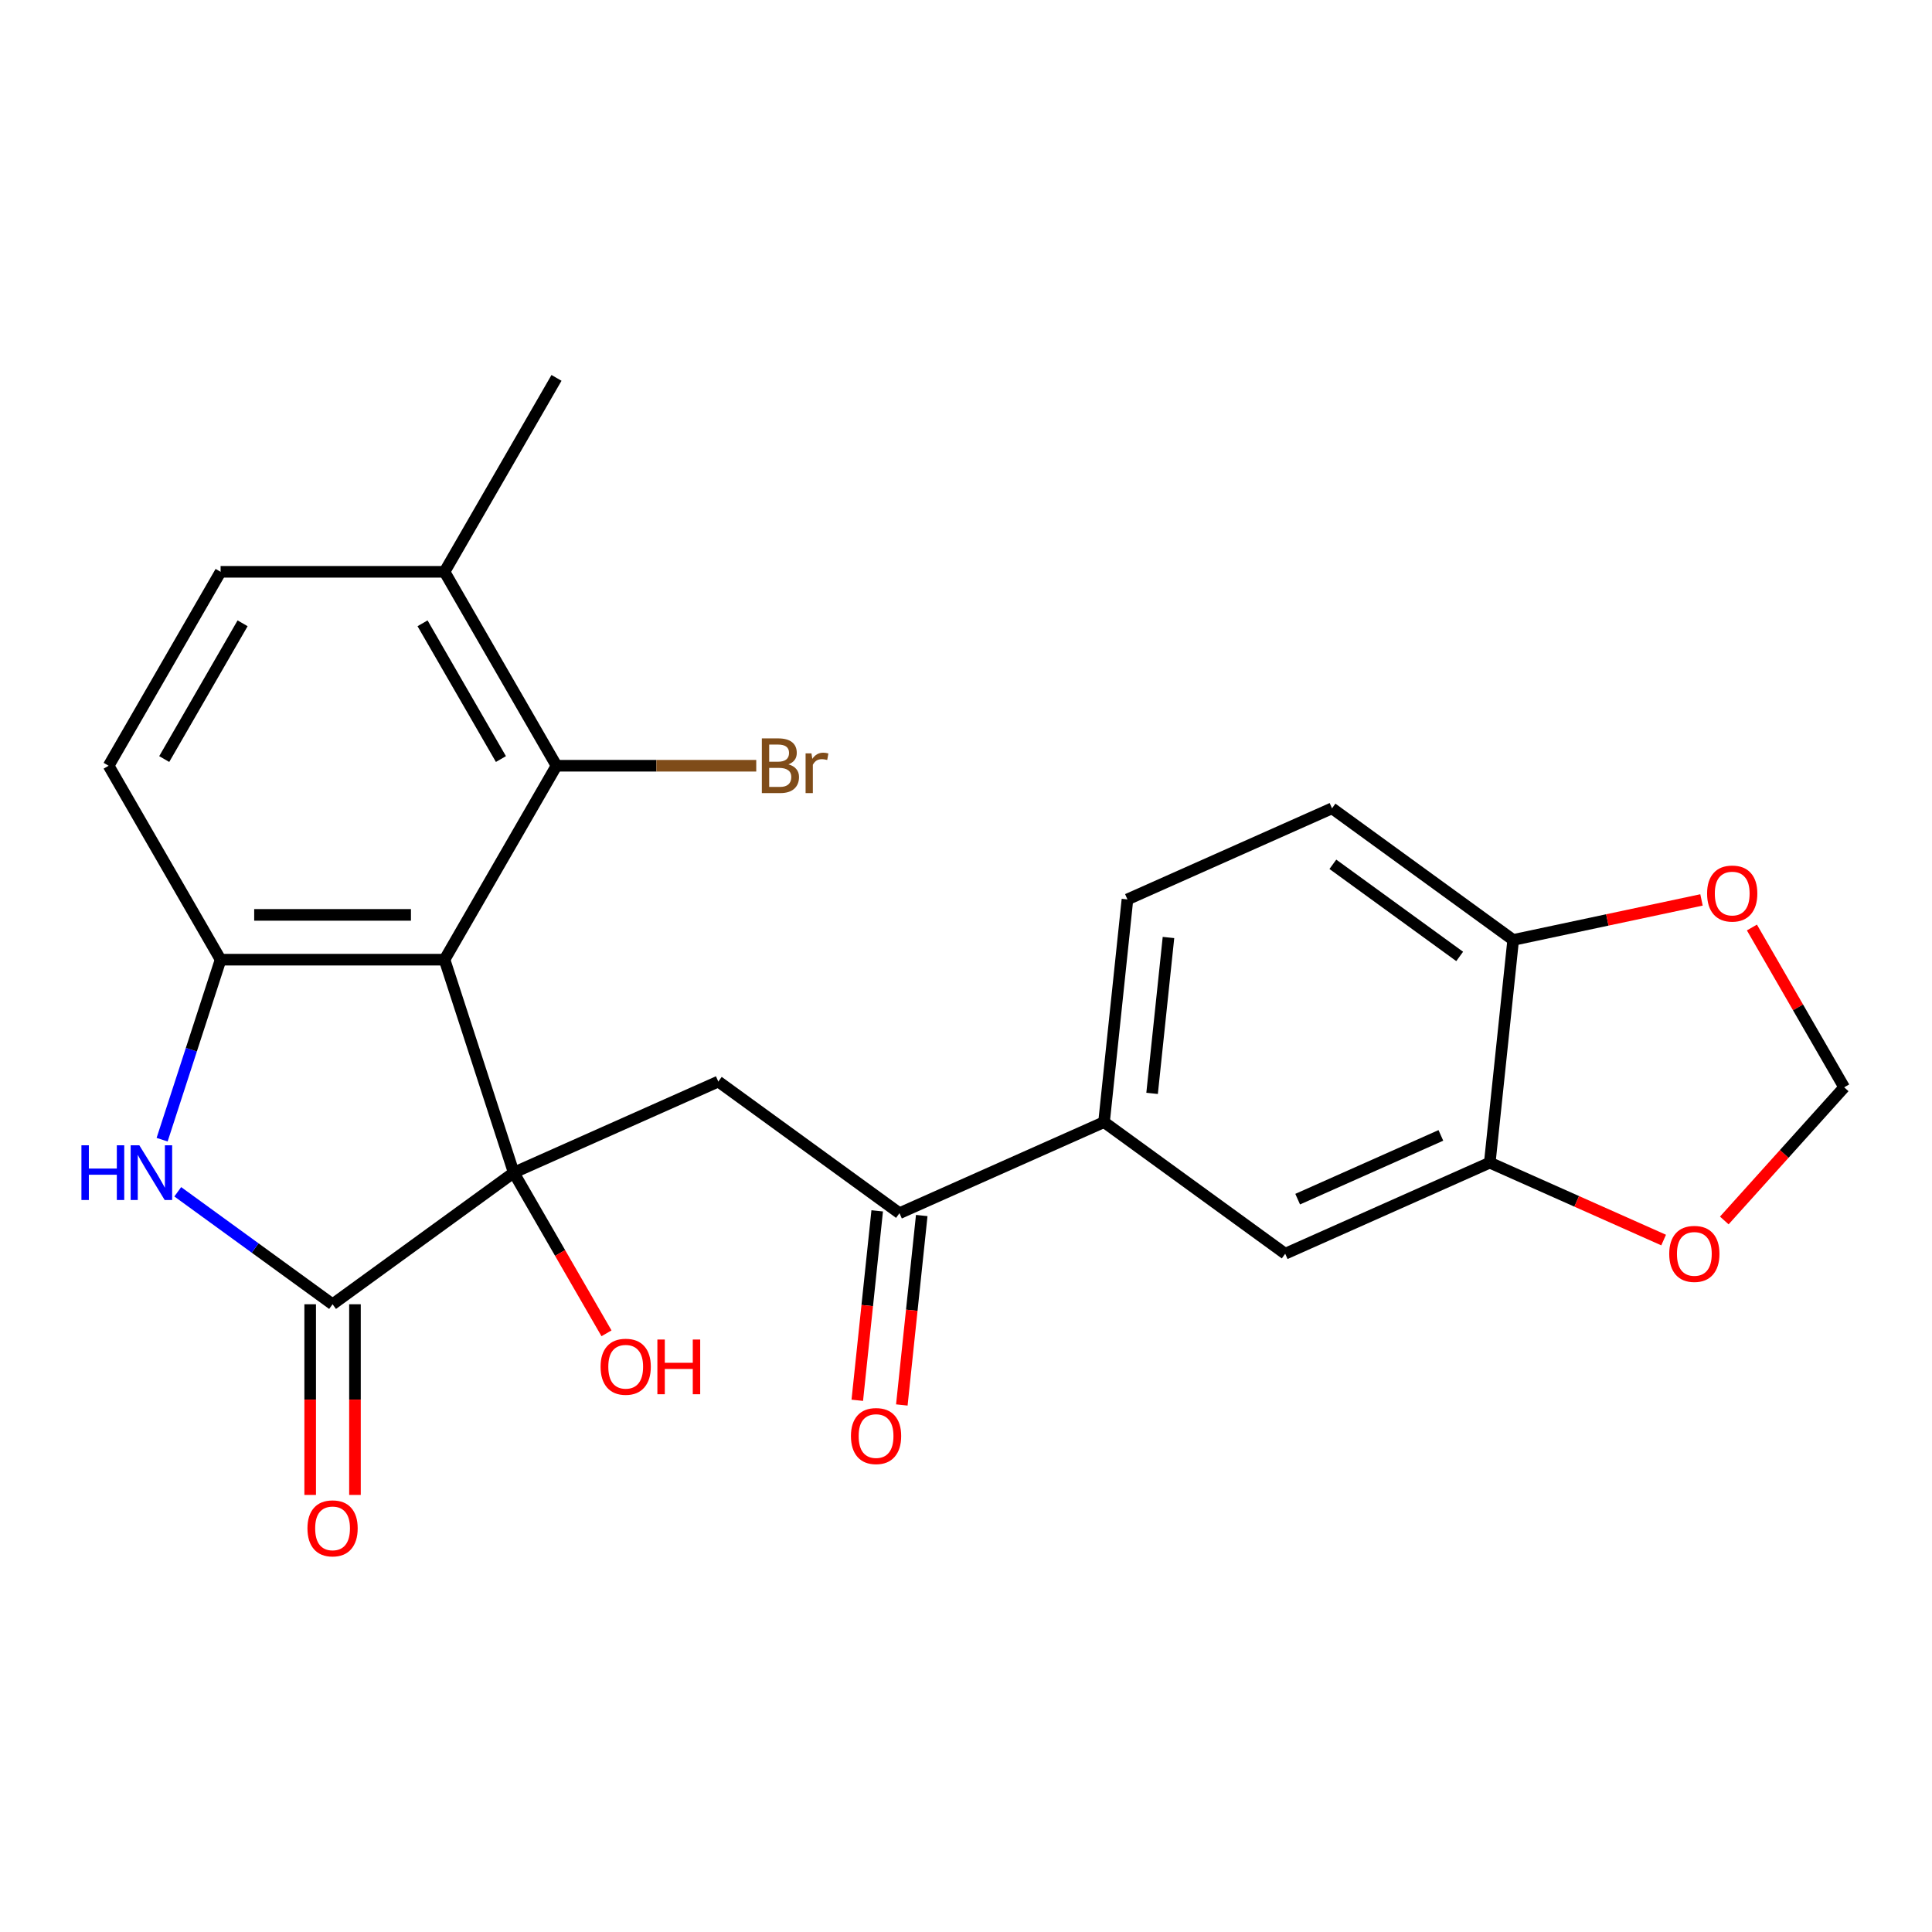 <?xml version='1.0' encoding='iso-8859-1'?>
<svg version='1.1' baseProfile='full'
              xmlns='http://www.w3.org/2000/svg'
                      xmlns:rdkit='http://www.rdkit.org/xml'
                      xmlns:xlink='http://www.w3.org/1999/xlink'
                  xml:space='preserve'
width='1000px' height='1000px' viewBox='0 0 1000 1000'>
<!-- END OF HEADER -->
<rect style='opacity:1.0;fill:#FFFFFF;stroke:none' width='1000' height='1000' x='0' y='0'> </rect>
<path class='bond-0' d='M 265.908,606.96 L 230.091,496.727' style='fill:none;fill-rule:evenodd;stroke:#000000;stroke-width:6px;stroke-linecap:butt;stroke-linejoin:miter;stroke-opacity:1' />
<path class='bond-1' d='M 265.908,606.96 L 172.138,675.087' style='fill:none;fill-rule:evenodd;stroke:#000000;stroke-width:6px;stroke-linecap:butt;stroke-linejoin:miter;stroke-opacity:1' />
<path class='bond-4' d='M 265.908,606.96 L 371.793,559.816' style='fill:none;fill-rule:evenodd;stroke:#000000;stroke-width:6px;stroke-linecap:butt;stroke-linejoin:miter;stroke-opacity:1' />
<path class='bond-17' d='M 265.908,606.96 L 289.914,648.54' style='fill:none;fill-rule:evenodd;stroke:#000000;stroke-width:6px;stroke-linecap:butt;stroke-linejoin:miter;stroke-opacity:1' />
<path class='bond-17' d='M 289.914,648.54 L 313.92,690.119' style='fill:none;fill-rule:evenodd;stroke:#FF0000;stroke-width:6px;stroke-linecap:butt;stroke-linejoin:miter;stroke-opacity:1' />
<path class='bond-3' d='M 230.091,496.727 L 114.185,496.727' style='fill:none;fill-rule:evenodd;stroke:#000000;stroke-width:6px;stroke-linecap:butt;stroke-linejoin:miter;stroke-opacity:1' />
<path class='bond-3' d='M 212.705,473.545 L 131.571,473.545' style='fill:none;fill-rule:evenodd;stroke:#000000;stroke-width:6px;stroke-linecap:butt;stroke-linejoin:miter;stroke-opacity:1' />
<path class='bond-5' d='M 230.091,496.727 L 288.044,396.349' style='fill:none;fill-rule:evenodd;stroke:#000000;stroke-width:6px;stroke-linecap:butt;stroke-linejoin:miter;stroke-opacity:1' />
<path class='bond-2' d='M 172.138,675.087 L 132.072,645.978' style='fill:none;fill-rule:evenodd;stroke:#000000;stroke-width:6px;stroke-linecap:butt;stroke-linejoin:miter;stroke-opacity:1' />
<path class='bond-2' d='M 132.072,645.978 L 92.006,616.868' style='fill:none;fill-rule:evenodd;stroke:#0000FF;stroke-width:6px;stroke-linecap:butt;stroke-linejoin:miter;stroke-opacity:1' />
<path class='bond-12' d='M 160.547,675.087 L 160.547,724.432' style='fill:none;fill-rule:evenodd;stroke:#000000;stroke-width:6px;stroke-linecap:butt;stroke-linejoin:miter;stroke-opacity:1' />
<path class='bond-12' d='M 160.547,724.432 L 160.547,773.776' style='fill:none;fill-rule:evenodd;stroke:#FF0000;stroke-width:6px;stroke-linecap:butt;stroke-linejoin:miter;stroke-opacity:1' />
<path class='bond-12' d='M 183.729,675.087 L 183.729,724.432' style='fill:none;fill-rule:evenodd;stroke:#000000;stroke-width:6px;stroke-linecap:butt;stroke-linejoin:miter;stroke-opacity:1' />
<path class='bond-12' d='M 183.729,724.432 L 183.729,773.776' style='fill:none;fill-rule:evenodd;stroke:#FF0000;stroke-width:6px;stroke-linecap:butt;stroke-linejoin:miter;stroke-opacity:1' />
<path class='bond-24' d='M 83.91,589.902 L 99.048,543.314' style='fill:none;fill-rule:evenodd;stroke:#0000FF;stroke-width:6px;stroke-linecap:butt;stroke-linejoin:miter;stroke-opacity:1' />
<path class='bond-24' d='M 99.048,543.314 L 114.185,496.727' style='fill:none;fill-rule:evenodd;stroke:#000000;stroke-width:6px;stroke-linecap:butt;stroke-linejoin:miter;stroke-opacity:1' />
<path class='bond-14' d='M 114.185,496.727 L 56.232,396.349' style='fill:none;fill-rule:evenodd;stroke:#000000;stroke-width:6px;stroke-linecap:butt;stroke-linejoin:miter;stroke-opacity:1' />
<path class='bond-6' d='M 371.793,559.816 L 465.563,627.944' style='fill:none;fill-rule:evenodd;stroke:#000000;stroke-width:6px;stroke-linecap:butt;stroke-linejoin:miter;stroke-opacity:1' />
<path class='bond-15' d='M 288.044,396.349 L 230.091,295.971' style='fill:none;fill-rule:evenodd;stroke:#000000;stroke-width:6px;stroke-linecap:butt;stroke-linejoin:miter;stroke-opacity:1' />
<path class='bond-15' d='M 259.276,392.883 L 218.708,322.619' style='fill:none;fill-rule:evenodd;stroke:#000000;stroke-width:6px;stroke-linecap:butt;stroke-linejoin:miter;stroke-opacity:1' />
<path class='bond-22' d='M 288.044,396.349 L 339.738,396.349' style='fill:none;fill-rule:evenodd;stroke:#000000;stroke-width:6px;stroke-linecap:butt;stroke-linejoin:miter;stroke-opacity:1' />
<path class='bond-22' d='M 339.738,396.349 L 391.432,396.349' style='fill:none;fill-rule:evenodd;stroke:#7F4C19;stroke-width:6px;stroke-linecap:butt;stroke-linejoin:miter;stroke-opacity:1' />
<path class='bond-7' d='M 465.563,627.944 L 571.449,580.801' style='fill:none;fill-rule:evenodd;stroke:#000000;stroke-width:6px;stroke-linecap:butt;stroke-linejoin:miter;stroke-opacity:1' />
<path class='bond-18' d='M 454.036,626.733 L 448.883,675.759' style='fill:none;fill-rule:evenodd;stroke:#000000;stroke-width:6px;stroke-linecap:butt;stroke-linejoin:miter;stroke-opacity:1' />
<path class='bond-18' d='M 448.883,675.759 L 443.73,724.786' style='fill:none;fill-rule:evenodd;stroke:#FF0000;stroke-width:6px;stroke-linecap:butt;stroke-linejoin:miter;stroke-opacity:1' />
<path class='bond-18' d='M 477.09,629.156 L 471.937,678.182' style='fill:none;fill-rule:evenodd;stroke:#000000;stroke-width:6px;stroke-linecap:butt;stroke-linejoin:miter;stroke-opacity:1' />
<path class='bond-18' d='M 471.937,678.182 L 466.785,727.209' style='fill:none;fill-rule:evenodd;stroke:#FF0000;stroke-width:6px;stroke-linecap:butt;stroke-linejoin:miter;stroke-opacity:1' />
<path class='bond-9' d='M 571.449,580.801 L 665.218,648.929' style='fill:none;fill-rule:evenodd;stroke:#000000;stroke-width:6px;stroke-linecap:butt;stroke-linejoin:miter;stroke-opacity:1' />
<path class='bond-19' d='M 571.449,580.801 L 583.564,465.53' style='fill:none;fill-rule:evenodd;stroke:#000000;stroke-width:6px;stroke-linecap:butt;stroke-linejoin:miter;stroke-opacity:1' />
<path class='bond-19' d='M 596.32,565.933 L 604.801,485.244' style='fill:none;fill-rule:evenodd;stroke:#000000;stroke-width:6px;stroke-linecap:butt;stroke-linejoin:miter;stroke-opacity:1' />
<path class='bond-8' d='M 771.104,601.786 L 665.218,648.929' style='fill:none;fill-rule:evenodd;stroke:#000000;stroke-width:6px;stroke-linecap:butt;stroke-linejoin:miter;stroke-opacity:1' />
<path class='bond-8' d='M 745.792,587.68 L 671.673,620.68' style='fill:none;fill-rule:evenodd;stroke:#000000;stroke-width:6px;stroke-linecap:butt;stroke-linejoin:miter;stroke-opacity:1' />
<path class='bond-11' d='M 771.104,601.786 L 816.098,621.818' style='fill:none;fill-rule:evenodd;stroke:#000000;stroke-width:6px;stroke-linecap:butt;stroke-linejoin:miter;stroke-opacity:1' />
<path class='bond-11' d='M 816.098,621.818 L 861.092,641.851' style='fill:none;fill-rule:evenodd;stroke:#FF0000;stroke-width:6px;stroke-linecap:butt;stroke-linejoin:miter;stroke-opacity:1' />
<path class='bond-26' d='M 771.104,601.786 L 783.219,486.515' style='fill:none;fill-rule:evenodd;stroke:#000000;stroke-width:6px;stroke-linecap:butt;stroke-linejoin:miter;stroke-opacity:1' />
<path class='bond-10' d='M 783.219,486.515 L 689.449,418.387' style='fill:none;fill-rule:evenodd;stroke:#000000;stroke-width:6px;stroke-linecap:butt;stroke-linejoin:miter;stroke-opacity:1' />
<path class='bond-10' d='M 755.528,495.049 L 689.889,447.36' style='fill:none;fill-rule:evenodd;stroke:#000000;stroke-width:6px;stroke-linecap:butt;stroke-linejoin:miter;stroke-opacity:1' />
<path class='bond-13' d='M 783.219,486.515 L 831.957,476.155' style='fill:none;fill-rule:evenodd;stroke:#000000;stroke-width:6px;stroke-linecap:butt;stroke-linejoin:miter;stroke-opacity:1' />
<path class='bond-13' d='M 831.957,476.155 L 880.695,465.796' style='fill:none;fill-rule:evenodd;stroke:#FF0000;stroke-width:6px;stroke-linecap:butt;stroke-linejoin:miter;stroke-opacity:1' />
<path class='bond-16' d='M 892.492,631.711 L 923.519,597.253' style='fill:none;fill-rule:evenodd;stroke:#FF0000;stroke-width:6px;stroke-linecap:butt;stroke-linejoin:miter;stroke-opacity:1' />
<path class='bond-16' d='M 923.519,597.253 L 954.545,562.794' style='fill:none;fill-rule:evenodd;stroke:#000000;stroke-width:6px;stroke-linecap:butt;stroke-linejoin:miter;stroke-opacity:1' />
<path class='bond-27' d='M 906.787,480.074 L 930.666,521.434' style='fill:none;fill-rule:evenodd;stroke:#FF0000;stroke-width:6px;stroke-linecap:butt;stroke-linejoin:miter;stroke-opacity:1' />
<path class='bond-27' d='M 930.666,521.434 L 954.545,562.794' style='fill:none;fill-rule:evenodd;stroke:#000000;stroke-width:6px;stroke-linecap:butt;stroke-linejoin:miter;stroke-opacity:1' />
<path class='bond-25' d='M 56.232,396.349 L 114.185,295.971' style='fill:none;fill-rule:evenodd;stroke:#000000;stroke-width:6px;stroke-linecap:butt;stroke-linejoin:miter;stroke-opacity:1' />
<path class='bond-25' d='M 85.001,392.883 L 125.568,322.619' style='fill:none;fill-rule:evenodd;stroke:#000000;stroke-width:6px;stroke-linecap:butt;stroke-linejoin:miter;stroke-opacity:1' />
<path class='bond-21' d='M 230.091,295.971 L 114.185,295.971' style='fill:none;fill-rule:evenodd;stroke:#000000;stroke-width:6px;stroke-linecap:butt;stroke-linejoin:miter;stroke-opacity:1' />
<path class='bond-23' d='M 230.091,295.971 L 288.044,195.594' style='fill:none;fill-rule:evenodd;stroke:#000000;stroke-width:6px;stroke-linecap:butt;stroke-linejoin:miter;stroke-opacity:1' />
<path class='bond-20' d='M 583.564,465.53 L 689.449,418.387' style='fill:none;fill-rule:evenodd;stroke:#000000;stroke-width:6px;stroke-linecap:butt;stroke-linejoin:miter;stroke-opacity:1' />
<path  class='atom-3' d='M 42.148 592.8
L 45.988 592.8
L 45.988 604.84
L 60.468 604.84
L 60.468 592.8
L 64.308 592.8
L 64.308 621.12
L 60.468 621.12
L 60.468 608.04
L 45.988 608.04
L 45.988 621.12
L 42.148 621.12
L 42.148 592.8
' fill='#0000FF'/>
<path  class='atom-3' d='M 72.108 592.8
L 81.388 607.8
Q 82.308 609.28, 83.788 611.96
Q 85.268 614.64, 85.348 614.8
L 85.348 592.8
L 89.108 592.8
L 89.108 621.12
L 85.228 621.12
L 75.268 604.72
Q 74.108 602.8, 72.868 600.6
Q 71.668 598.4, 71.308 597.72
L 71.308 621.12
L 67.628 621.12
L 67.628 592.8
L 72.108 592.8
' fill='#0000FF'/>
<path  class='atom-12' d='M 863.989 649.009
Q 863.989 642.209, 867.349 638.409
Q 870.709 634.609, 876.989 634.609
Q 883.269 634.609, 886.629 638.409
Q 889.989 642.209, 889.989 649.009
Q 889.989 655.889, 886.589 659.809
Q 883.189 663.689, 876.989 663.689
Q 870.749 663.689, 867.349 659.809
Q 863.989 655.929, 863.989 649.009
M 876.989 660.489
Q 881.309 660.489, 883.629 657.609
Q 885.989 654.689, 885.989 649.009
Q 885.989 643.449, 883.629 640.649
Q 881.309 637.809, 876.989 637.809
Q 872.669 637.809, 870.309 640.609
Q 867.989 643.409, 867.989 649.009
Q 867.989 654.729, 870.309 657.609
Q 872.669 660.489, 876.989 660.489
' fill='#FF0000'/>
<path  class='atom-13' d='M 159.138 791.073
Q 159.138 784.273, 162.498 780.473
Q 165.858 776.673, 172.138 776.673
Q 178.418 776.673, 181.778 780.473
Q 185.138 784.273, 185.138 791.073
Q 185.138 797.953, 181.738 801.873
Q 178.338 805.753, 172.138 805.753
Q 165.898 805.753, 162.498 801.873
Q 159.138 797.993, 159.138 791.073
M 172.138 802.553
Q 176.458 802.553, 178.778 799.673
Q 181.138 796.753, 181.138 791.073
Q 181.138 785.513, 178.778 782.713
Q 176.458 779.873, 172.138 779.873
Q 167.818 779.873, 165.458 782.673
Q 163.138 785.473, 163.138 791.073
Q 163.138 796.793, 165.458 799.673
Q 167.818 802.553, 172.138 802.553
' fill='#FF0000'/>
<path  class='atom-14' d='M 883.592 462.496
Q 883.592 455.696, 886.952 451.896
Q 890.312 448.096, 896.592 448.096
Q 902.872 448.096, 906.232 451.896
Q 909.592 455.696, 909.592 462.496
Q 909.592 469.376, 906.192 473.296
Q 902.792 477.176, 896.592 477.176
Q 890.352 477.176, 886.952 473.296
Q 883.592 469.416, 883.592 462.496
M 896.592 473.976
Q 900.912 473.976, 903.232 471.096
Q 905.592 468.176, 905.592 462.496
Q 905.592 456.936, 903.232 454.136
Q 900.912 451.296, 896.592 451.296
Q 892.272 451.296, 889.912 454.096
Q 887.592 456.896, 887.592 462.496
Q 887.592 468.216, 889.912 471.096
Q 892.272 473.976, 896.592 473.976
' fill='#FF0000'/>
<path  class='atom-18' d='M 310.861 707.417
Q 310.861 700.617, 314.221 696.817
Q 317.581 693.017, 323.861 693.017
Q 330.141 693.017, 333.501 696.817
Q 336.861 700.617, 336.861 707.417
Q 336.861 714.297, 333.461 718.217
Q 330.061 722.097, 323.861 722.097
Q 317.621 722.097, 314.221 718.217
Q 310.861 714.337, 310.861 707.417
M 323.861 718.897
Q 328.181 718.897, 330.501 716.017
Q 332.861 713.097, 332.861 707.417
Q 332.861 701.857, 330.501 699.057
Q 328.181 696.217, 323.861 696.217
Q 319.541 696.217, 317.181 699.017
Q 314.861 701.817, 314.861 707.417
Q 314.861 713.137, 317.181 716.017
Q 319.541 718.897, 323.861 718.897
' fill='#FF0000'/>
<path  class='atom-18' d='M 340.261 693.337
L 344.101 693.337
L 344.101 705.377
L 358.581 705.377
L 358.581 693.337
L 362.421 693.337
L 362.421 721.657
L 358.581 721.657
L 358.581 708.577
L 344.101 708.577
L 344.101 721.657
L 340.261 721.657
L 340.261 693.337
' fill='#FF0000'/>
<path  class='atom-19' d='M 440.448 743.295
Q 440.448 736.495, 443.808 732.695
Q 447.168 728.895, 453.448 728.895
Q 459.728 728.895, 463.088 732.695
Q 466.448 736.495, 466.448 743.295
Q 466.448 750.175, 463.048 754.095
Q 459.648 757.975, 453.448 757.975
Q 447.208 757.975, 443.808 754.095
Q 440.448 750.215, 440.448 743.295
M 453.448 754.775
Q 457.768 754.775, 460.088 751.895
Q 462.448 748.975, 462.448 743.295
Q 462.448 737.735, 460.088 734.935
Q 457.768 732.095, 453.448 732.095
Q 449.128 732.095, 446.768 734.895
Q 444.448 737.695, 444.448 743.295
Q 444.448 749.015, 446.768 751.895
Q 449.128 754.775, 453.448 754.775
' fill='#FF0000'/>
<path  class='atom-23' d='M 408.09 395.629
Q 410.81 396.389, 412.17 398.069
Q 413.57 399.709, 413.57 402.149
Q 413.57 406.069, 411.05 408.309
Q 408.57 410.509, 403.85 410.509
L 394.33 410.509
L 394.33 382.189
L 402.69 382.189
Q 407.53 382.189, 409.97 384.149
Q 412.41 386.109, 412.41 389.709
Q 412.41 393.989, 408.09 395.629
M 398.13 385.389
L 398.13 394.269
L 402.69 394.269
Q 405.49 394.269, 406.93 393.149
Q 408.41 391.989, 408.41 389.709
Q 408.41 385.389, 402.69 385.389
L 398.13 385.389
M 403.85 407.309
Q 406.61 407.309, 408.09 405.989
Q 409.57 404.669, 409.57 402.149
Q 409.57 399.829, 407.93 398.669
Q 406.33 397.469, 403.25 397.469
L 398.13 397.469
L 398.13 407.309
L 403.85 407.309
' fill='#7F4C19'/>
<path  class='atom-23' d='M 420.01 389.949
L 420.45 392.789
Q 422.61 389.589, 426.13 389.589
Q 427.25 389.589, 428.77 389.989
L 428.17 393.349
Q 426.45 392.949, 425.49 392.949
Q 423.81 392.949, 422.69 393.629
Q 421.61 394.269, 420.73 395.829
L 420.73 410.509
L 416.97 410.509
L 416.97 389.949
L 420.01 389.949
' fill='#7F4C19'/>
</svg>
